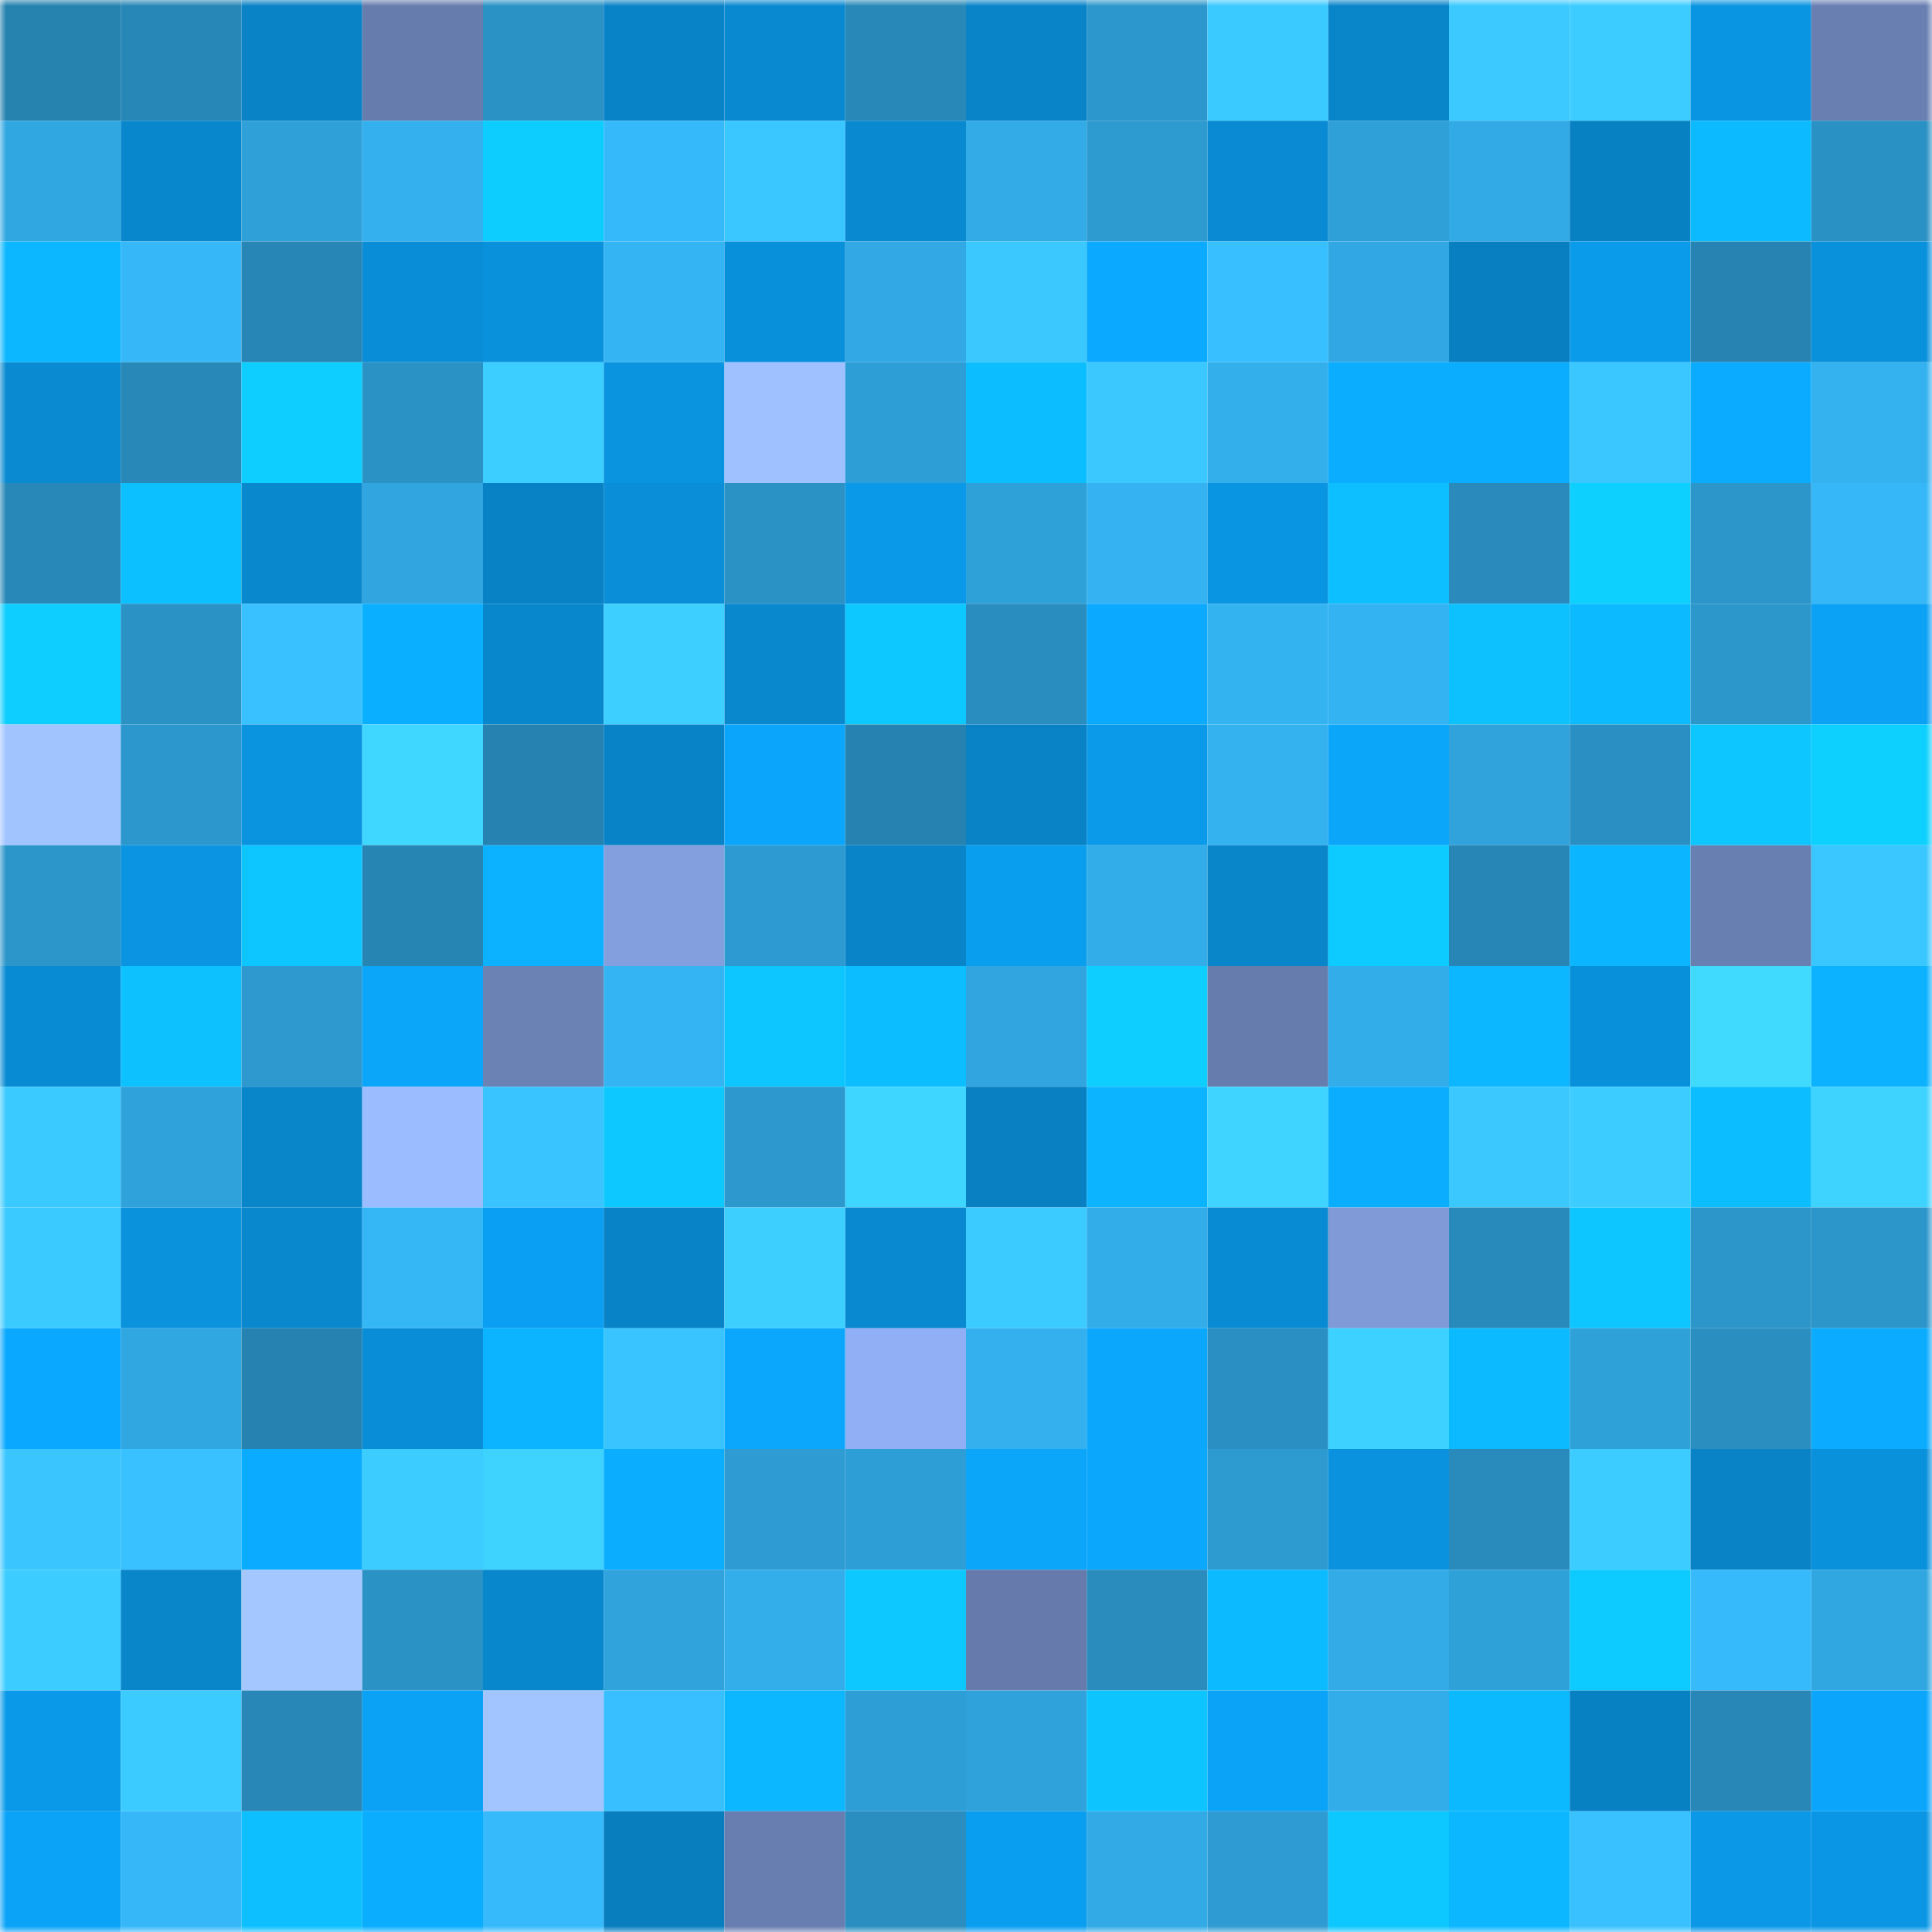 <svg viewBox="0 0 160 160" fill="none" role="img" xmlns="http://www.w3.org/2000/svg" width="240" height="240" name="ens%2Cgold888.eth"><mask id="1864082593" mask-type="alpha" maskUnits="userSpaceOnUse" x="0" y="0" width="160" height="160"><rect width="160" height="160" fill="#FFFFFF"></rect></mask><g mask="url(#1864082593)"><rect x="0" y="0" width="10" height="10" fill="#2683b0"></rect><rect x="10" y="0" width="10" height="10" fill="#2787b6"></rect><rect x="20" y="0" width="10" height="10" fill="#0982c6"></rect><rect x="30" y="0" width="10" height="10" fill="#667cad"></rect><rect x="40" y="0" width="10" height="10" fill="#2b92c5"></rect><rect x="50" y="0" width="10" height="10" fill="#0983c7"></rect><rect x="60" y="0" width="10" height="10" fill="#0989d0"></rect><rect x="70" y="0" width="10" height="10" fill="#2889b9"></rect><rect x="80" y="0" width="10" height="10" fill="#0984c9"></rect><rect x="90" y="0" width="10" height="10" fill="#2c97cc"></rect><rect x="100" y="0" width="10" height="10" fill="#3bcaff"></rect><rect x="110" y="0" width="10" height="10" fill="#0985ca"></rect><rect x="120" y="0" width="10" height="10" fill="#3bc9ff"></rect><rect x="130" y="0" width="10" height="10" fill="#3cccff"></rect><rect x="140" y="0" width="10" height="10" fill="#0a95e2"></rect><rect x="150" y="0" width="10" height="10" fill="#697fb2"></rect><rect x="0" y="10" width="10" height="10" fill="#31a7e2"></rect><rect x="10" y="10" width="10" height="10" fill="#0987cd"></rect><rect x="20" y="10" width="10" height="10" fill="#2fa0d8"></rect><rect x="30" y="10" width="10" height="10" fill="#34b0ee"></rect><rect x="40" y="10" width="10" height="10" fill="#0dcdff"></rect><rect x="50" y="10" width="10" height="10" fill="#36b9fa"></rect><rect x="60" y="10" width="10" height="10" fill="#3ac6ff"></rect><rect x="70" y="10" width="10" height="10" fill="#0989d0"></rect><rect x="80" y="10" width="10" height="10" fill="#32abe7"></rect><rect x="90" y="10" width="10" height="10" fill="#2d9ad0"></rect><rect x="100" y="10" width="10" height="10" fill="#098ad2"></rect><rect x="110" y="10" width="10" height="10" fill="#2fa0d8"></rect><rect x="120" y="10" width="10" height="10" fill="#32aae6"></rect><rect x="130" y="10" width="10" height="10" fill="#0881c3"></rect><rect x="140" y="10" width="10" height="10" fill="#0cbbff"></rect><rect x="150" y="10" width="10" height="10" fill="#2a91c4"></rect><rect x="0" y="20" width="10" height="10" fill="#0cb7ff"></rect><rect x="10" y="20" width="10" height="10" fill="#36b8f8"></rect><rect x="20" y="20" width="10" height="10" fill="#2786b5"></rect><rect x="30" y="20" width="10" height="10" fill="#098dd6"></rect><rect x="40" y="20" width="10" height="10" fill="#0991dc"></rect><rect x="50" y="20" width="10" height="10" fill="#35b4f3"></rect><rect x="60" y="20" width="10" height="10" fill="#0990da"></rect><rect x="70" y="20" width="10" height="10" fill="#32a9e5"></rect><rect x="80" y="20" width="10" height="10" fill="#3bc8ff"></rect><rect x="90" y="20" width="10" height="10" fill="#0ba9ff"></rect><rect x="100" y="20" width="10" height="10" fill="#38bfff"></rect><rect x="110" y="20" width="10" height="10" fill="#31a8e3"></rect><rect x="120" y="20" width="10" height="10" fill="#087fc1"></rect><rect x="130" y="20" width="10" height="10" fill="#0a9beb"></rect><rect x="140" y="20" width="10" height="10" fill="#2784b2"></rect><rect x="150" y="20" width="10" height="10" fill="#0a91dc"></rect><rect x="0" y="30" width="10" height="10" fill="#098ad1"></rect><rect x="10" y="30" width="10" height="10" fill="#2889b9"></rect><rect x="20" y="30" width="10" height="10" fill="#0eceff"></rect><rect x="30" y="30" width="10" height="10" fill="#2b92c5"></rect><rect x="40" y="30" width="10" height="10" fill="#3cceff"></rect><rect x="50" y="30" width="10" height="10" fill="#0a93df"></rect><rect x="60" y="30" width="10" height="10" fill="#9fc1ff"></rect><rect x="70" y="30" width="10" height="10" fill="#2e9ed6"></rect><rect x="80" y="30" width="10" height="10" fill="#0cbeff"></rect><rect x="90" y="30" width="10" height="10" fill="#3bc8ff"></rect><rect x="100" y="30" width="10" height="10" fill="#33afec"></rect><rect x="110" y="30" width="10" height="10" fill="#0badff"></rect><rect x="120" y="30" width="10" height="10" fill="#0badff"></rect><rect x="130" y="30" width="10" height="10" fill="#3ac7ff"></rect><rect x="140" y="30" width="10" height="10" fill="#0bacff"></rect><rect x="150" y="30" width="10" height="10" fill="#34b2f0"></rect><rect x="0" y="40" width="10" height="10" fill="#2888b8"></rect><rect x="10" y="40" width="10" height="10" fill="#0cbfff"></rect><rect x="20" y="40" width="10" height="10" fill="#0988ce"></rect><rect x="30" y="40" width="10" height="10" fill="#30a5df"></rect><rect x="40" y="40" width="10" height="10" fill="#0982c5"></rect><rect x="50" y="40" width="10" height="10" fill="#098ed7"></rect><rect x="60" y="40" width="10" height="10" fill="#2b92c5"></rect><rect x="70" y="40" width="10" height="10" fill="#0a99e8"></rect><rect x="80" y="40" width="10" height="10" fill="#2fa1d9"></rect><rect x="90" y="40" width="10" height="10" fill="#34b2f1"></rect><rect x="100" y="40" width="10" height="10" fill="#0a95e3"></rect><rect x="110" y="40" width="10" height="10" fill="#0dbfff"></rect><rect x="120" y="40" width="10" height="10" fill="#298abb"></rect><rect x="130" y="40" width="10" height="10" fill="#0ed0ff"></rect><rect x="140" y="40" width="10" height="10" fill="#2c95ca"></rect><rect x="150" y="40" width="10" height="10" fill="#36b7f7"></rect><rect x="0" y="50" width="10" height="10" fill="#0eceff"></rect><rect x="10" y="50" width="10" height="10" fill="#2b92c5"></rect><rect x="20" y="50" width="10" height="10" fill="#39c1ff"></rect><rect x="30" y="50" width="10" height="10" fill="#0bafff"></rect><rect x="40" y="50" width="10" height="10" fill="#0987cc"></rect><rect x="50" y="50" width="10" height="10" fill="#3dcfff"></rect><rect x="60" y="50" width="10" height="10" fill="#0988ce"></rect><rect x="70" y="50" width="10" height="10" fill="#0dc8ff"></rect><rect x="80" y="50" width="10" height="10" fill="#298dbf"></rect><rect x="90" y="50" width="10" height="10" fill="#0ba9ff"></rect><rect x="100" y="50" width="10" height="10" fill="#34b3f1"></rect><rect x="110" y="50" width="10" height="10" fill="#34b3f2"></rect><rect x="120" y="50" width="10" height="10" fill="#0dc0ff"></rect><rect x="130" y="50" width="10" height="10" fill="#0cbbff"></rect><rect x="140" y="50" width="10" height="10" fill="#2c97cb"></rect><rect x="150" y="50" width="10" height="10" fill="#0ba1f4"></rect><rect x="0" y="60" width="10" height="10" fill="#a1c4ff"></rect><rect x="10" y="60" width="10" height="10" fill="#2c97cc"></rect><rect x="20" y="60" width="10" height="10" fill="#0a94e0"></rect><rect x="30" y="60" width="10" height="10" fill="#3fd6ff"></rect><rect x="40" y="60" width="10" height="10" fill="#2683b1"></rect><rect x="50" y="60" width="10" height="10" fill="#0983c7"></rect><rect x="60" y="60" width="10" height="10" fill="#0ba6fc"></rect><rect x="70" y="60" width="10" height="10" fill="#2683b1"></rect><rect x="80" y="60" width="10" height="10" fill="#0983c6"></rect><rect x="90" y="60" width="10" height="10" fill="#0a9ae9"></rect><rect x="100" y="60" width="10" height="10" fill="#34b1ef"></rect><rect x="110" y="60" width="10" height="10" fill="#0ba5fa"></rect><rect x="120" y="60" width="10" height="10" fill="#30a3dc"></rect><rect x="130" y="60" width="10" height="10" fill="#2a90c3"></rect><rect x="140" y="60" width="10" height="10" fill="#0dc5ff"></rect><rect x="150" y="60" width="10" height="10" fill="#0ed0ff"></rect><rect x="0" y="70" width="10" height="10" fill="#2c95c9"></rect><rect x="10" y="70" width="10" height="10" fill="#0a94e1"></rect><rect x="20" y="70" width="10" height="10" fill="#0dc6ff"></rect><rect x="30" y="70" width="10" height="10" fill="#2785b3"></rect><rect x="40" y="70" width="10" height="10" fill="#0cb1ff"></rect><rect x="50" y="70" width="10" height="10" fill="#839fde"></rect><rect x="60" y="70" width="10" height="10" fill="#2d9bd1"></rect><rect x="70" y="70" width="10" height="10" fill="#0984c8"></rect><rect x="80" y="70" width="10" height="10" fill="#0a9eef"></rect><rect x="90" y="70" width="10" height="10" fill="#33ade9"></rect><rect x="100" y="70" width="10" height="10" fill="#0985c9"></rect><rect x="110" y="70" width="10" height="10" fill="#0dcaff"></rect><rect x="120" y="70" width="10" height="10" fill="#2786b5"></rect><rect x="130" y="70" width="10" height="10" fill="#0cb5ff"></rect><rect x="140" y="70" width="10" height="10" fill="#687fb1"></rect><rect x="150" y="70" width="10" height="10" fill="#3ac7ff"></rect><rect x="0" y="80" width="10" height="10" fill="#098bd3"></rect><rect x="10" y="80" width="10" height="10" fill="#0dc1ff"></rect><rect x="20" y="80" width="10" height="10" fill="#2d99cf"></rect><rect x="30" y="80" width="10" height="10" fill="#0ba5fa"></rect><rect x="40" y="80" width="10" height="10" fill="#6b82b5"></rect><rect x="50" y="80" width="10" height="10" fill="#35b4f3"></rect><rect x="60" y="80" width="10" height="10" fill="#0dc6ff"></rect><rect x="70" y="80" width="10" height="10" fill="#0cbeff"></rect><rect x="80" y="80" width="10" height="10" fill="#30a5df"></rect><rect x="90" y="80" width="10" height="10" fill="#0eceff"></rect><rect x="100" y="80" width="10" height="10" fill="#667cad"></rect><rect x="110" y="80" width="10" height="10" fill="#33adea"></rect><rect x="120" y="80" width="10" height="10" fill="#0cb7ff"></rect><rect x="130" y="80" width="10" height="10" fill="#0990db"></rect><rect x="140" y="80" width="10" height="10" fill="#40daff"></rect><rect x="150" y="80" width="10" height="10" fill="#0cb1ff"></rect><rect x="0" y="90" width="10" height="10" fill="#3bcaff"></rect><rect x="10" y="90" width="10" height="10" fill="#2fa2db"></rect><rect x="20" y="90" width="10" height="10" fill="#0985ca"></rect><rect x="30" y="90" width="10" height="10" fill="#9bbcff"></rect><rect x="40" y="90" width="10" height="10" fill="#39c4ff"></rect><rect x="50" y="90" width="10" height="10" fill="#0dc8ff"></rect><rect x="60" y="90" width="10" height="10" fill="#2c98cd"></rect><rect x="70" y="90" width="10" height="10" fill="#3ed5ff"></rect><rect x="80" y="90" width="10" height="10" fill="#0880c2"></rect><rect x="90" y="90" width="10" height="10" fill="#0cb4ff"></rect><rect x="100" y="90" width="10" height="10" fill="#3ed4ff"></rect><rect x="110" y="90" width="10" height="10" fill="#0badff"></rect><rect x="120" y="90" width="10" height="10" fill="#3bc8ff"></rect><rect x="130" y="90" width="10" height="10" fill="#3cccff"></rect><rect x="140" y="90" width="10" height="10" fill="#0cbdff"></rect><rect x="150" y="90" width="10" height="10" fill="#3ed2ff"></rect><rect x="0" y="100" width="10" height="10" fill="#3bcaff"></rect><rect x="10" y="100" width="10" height="10" fill="#0a92dd"></rect><rect x="20" y="100" width="10" height="10" fill="#0988ce"></rect><rect x="30" y="100" width="10" height="10" fill="#35b6f5"></rect><rect x="40" y="100" width="10" height="10" fill="#0a9ff2"></rect><rect x="50" y="100" width="10" height="10" fill="#0983c7"></rect><rect x="60" y="100" width="10" height="10" fill="#3dd0ff"></rect><rect x="70" y="100" width="10" height="10" fill="#0989d0"></rect><rect x="80" y="100" width="10" height="10" fill="#3ccbff"></rect><rect x="90" y="100" width="10" height="10" fill="#33ade9"></rect><rect x="100" y="100" width="10" height="10" fill="#098bd3"></rect><rect x="110" y="100" width="10" height="10" fill="#7f9ad6"></rect><rect x="120" y="100" width="10" height="10" fill="#288aba"></rect><rect x="130" y="100" width="10" height="10" fill="#0dc5ff"></rect><rect x="140" y="100" width="10" height="10" fill="#2c95c9"></rect><rect x="150" y="100" width="10" height="10" fill="#2c96cb"></rect><rect x="0" y="110" width="10" height="10" fill="#0ba8ff"></rect><rect x="10" y="110" width="10" height="10" fill="#31a7e2"></rect><rect x="20" y="110" width="10" height="10" fill="#2683b1"></rect><rect x="30" y="110" width="10" height="10" fill="#098dd6"></rect><rect x="40" y="110" width="10" height="10" fill="#0cb4ff"></rect><rect x="50" y="110" width="10" height="10" fill="#39c4ff"></rect><rect x="60" y="110" width="10" height="10" fill="#0ba7fd"></rect><rect x="70" y="110" width="10" height="10" fill="#90aff4"></rect><rect x="80" y="110" width="10" height="10" fill="#34b0ee"></rect><rect x="90" y="110" width="10" height="10" fill="#0ba7fd"></rect><rect x="100" y="110" width="10" height="10" fill="#2a90c3"></rect><rect x="110" y="110" width="10" height="10" fill="#3dd1ff"></rect><rect x="120" y="110" width="10" height="10" fill="#0cbaff"></rect><rect x="130" y="110" width="10" height="10" fill="#2fa1d9"></rect><rect x="140" y="110" width="10" height="10" fill="#2a8ec0"></rect><rect x="150" y="110" width="10" height="10" fill="#0babff"></rect><rect x="0" y="120" width="10" height="10" fill="#3ac5ff"></rect><rect x="10" y="120" width="10" height="10" fill="#38c0ff"></rect><rect x="20" y="120" width="10" height="10" fill="#0babff"></rect><rect x="30" y="120" width="10" height="10" fill="#3cccff"></rect><rect x="40" y="120" width="10" height="10" fill="#3ed3ff"></rect><rect x="50" y="120" width="10" height="10" fill="#0badff"></rect><rect x="60" y="120" width="10" height="10" fill="#2e9cd2"></rect><rect x="70" y="120" width="10" height="10" fill="#2e9ed6"></rect><rect x="80" y="120" width="10" height="10" fill="#0ba5fa"></rect><rect x="90" y="120" width="10" height="10" fill="#0ba7fd"></rect><rect x="100" y="120" width="10" height="10" fill="#2d9ad0"></rect><rect x="110" y="120" width="10" height="10" fill="#0a92de"></rect><rect x="120" y="120" width="10" height="10" fill="#298bbb"></rect><rect x="130" y="120" width="10" height="10" fill="#3cccff"></rect><rect x="140" y="120" width="10" height="10" fill="#0983c6"></rect><rect x="150" y="120" width="10" height="10" fill="#0a91dc"></rect><rect x="0" y="130" width="10" height="10" fill="#3cccff"></rect><rect x="10" y="130" width="10" height="10" fill="#0985c9"></rect><rect x="20" y="130" width="10" height="10" fill="#a4c7ff"></rect><rect x="30" y="130" width="10" height="10" fill="#2b92c5"></rect><rect x="40" y="130" width="10" height="10" fill="#0987cd"></rect><rect x="50" y="130" width="10" height="10" fill="#30a3dc"></rect><rect x="60" y="130" width="10" height="10" fill="#33aeeb"></rect><rect x="70" y="130" width="10" height="10" fill="#0dc8ff"></rect><rect x="80" y="130" width="10" height="10" fill="#667bac"></rect><rect x="90" y="130" width="10" height="10" fill="#298cbd"></rect><rect x="100" y="130" width="10" height="10" fill="#0cbaff"></rect><rect x="110" y="130" width="10" height="10" fill="#32abe7"></rect><rect x="120" y="130" width="10" height="10" fill="#2fa1d9"></rect><rect x="130" y="130" width="10" height="10" fill="#0dcaff"></rect><rect x="140" y="130" width="10" height="10" fill="#37bafb"></rect><rect x="150" y="130" width="10" height="10" fill="#31a7e1"></rect><rect x="0" y="140" width="10" height="10" fill="#0a99e8"></rect><rect x="10" y="140" width="10" height="10" fill="#3bcbff"></rect><rect x="20" y="140" width="10" height="10" fill="#2887b7"></rect><rect x="30" y="140" width="10" height="10" fill="#0ba2f6"></rect><rect x="40" y="140" width="10" height="10" fill="#a2c5ff"></rect><rect x="50" y="140" width="10" height="10" fill="#38bfff"></rect><rect x="60" y="140" width="10" height="10" fill="#0cb7ff"></rect><rect x="70" y="140" width="10" height="10" fill="#2e9ed6"></rect><rect x="80" y="140" width="10" height="10" fill="#30a2db"></rect><rect x="90" y="140" width="10" height="10" fill="#0dc4ff"></rect><rect x="100" y="140" width="10" height="10" fill="#0ba3f7"></rect><rect x="110" y="140" width="10" height="10" fill="#33adea"></rect><rect x="120" y="140" width="10" height="10" fill="#0cb9ff"></rect><rect x="130" y="140" width="10" height="10" fill="#0881c3"></rect><rect x="140" y="140" width="10" height="10" fill="#2887b6"></rect><rect x="150" y="140" width="10" height="10" fill="#0ba6fc"></rect><rect x="0" y="150" width="10" height="10" fill="#0ba3f8"></rect><rect x="10" y="150" width="10" height="10" fill="#36b8f8"></rect><rect x="20" y="150" width="10" height="10" fill="#0dbfff"></rect><rect x="30" y="150" width="10" height="10" fill="#0badff"></rect><rect x="40" y="150" width="10" height="10" fill="#37bafb"></rect><rect x="50" y="150" width="10" height="10" fill="#087ebf"></rect><rect x="60" y="150" width="10" height="10" fill="#687eb0"></rect><rect x="70" y="150" width="10" height="10" fill="#2a8ec0"></rect><rect x="80" y="150" width="10" height="10" fill="#0a9ef0"></rect><rect x="90" y="150" width="10" height="10" fill="#32aae6"></rect><rect x="100" y="150" width="10" height="10" fill="#2e9cd3"></rect><rect x="110" y="150" width="10" height="10" fill="#0dc7ff"></rect><rect x="120" y="150" width="10" height="10" fill="#0cb7ff"></rect><rect x="130" y="150" width="10" height="10" fill="#39c1ff"></rect><rect x="140" y="150" width="10" height="10" fill="#0a98e7"></rect><rect x="150" y="150" width="10" height="10" fill="#0a96e4"></rect></g></svg>